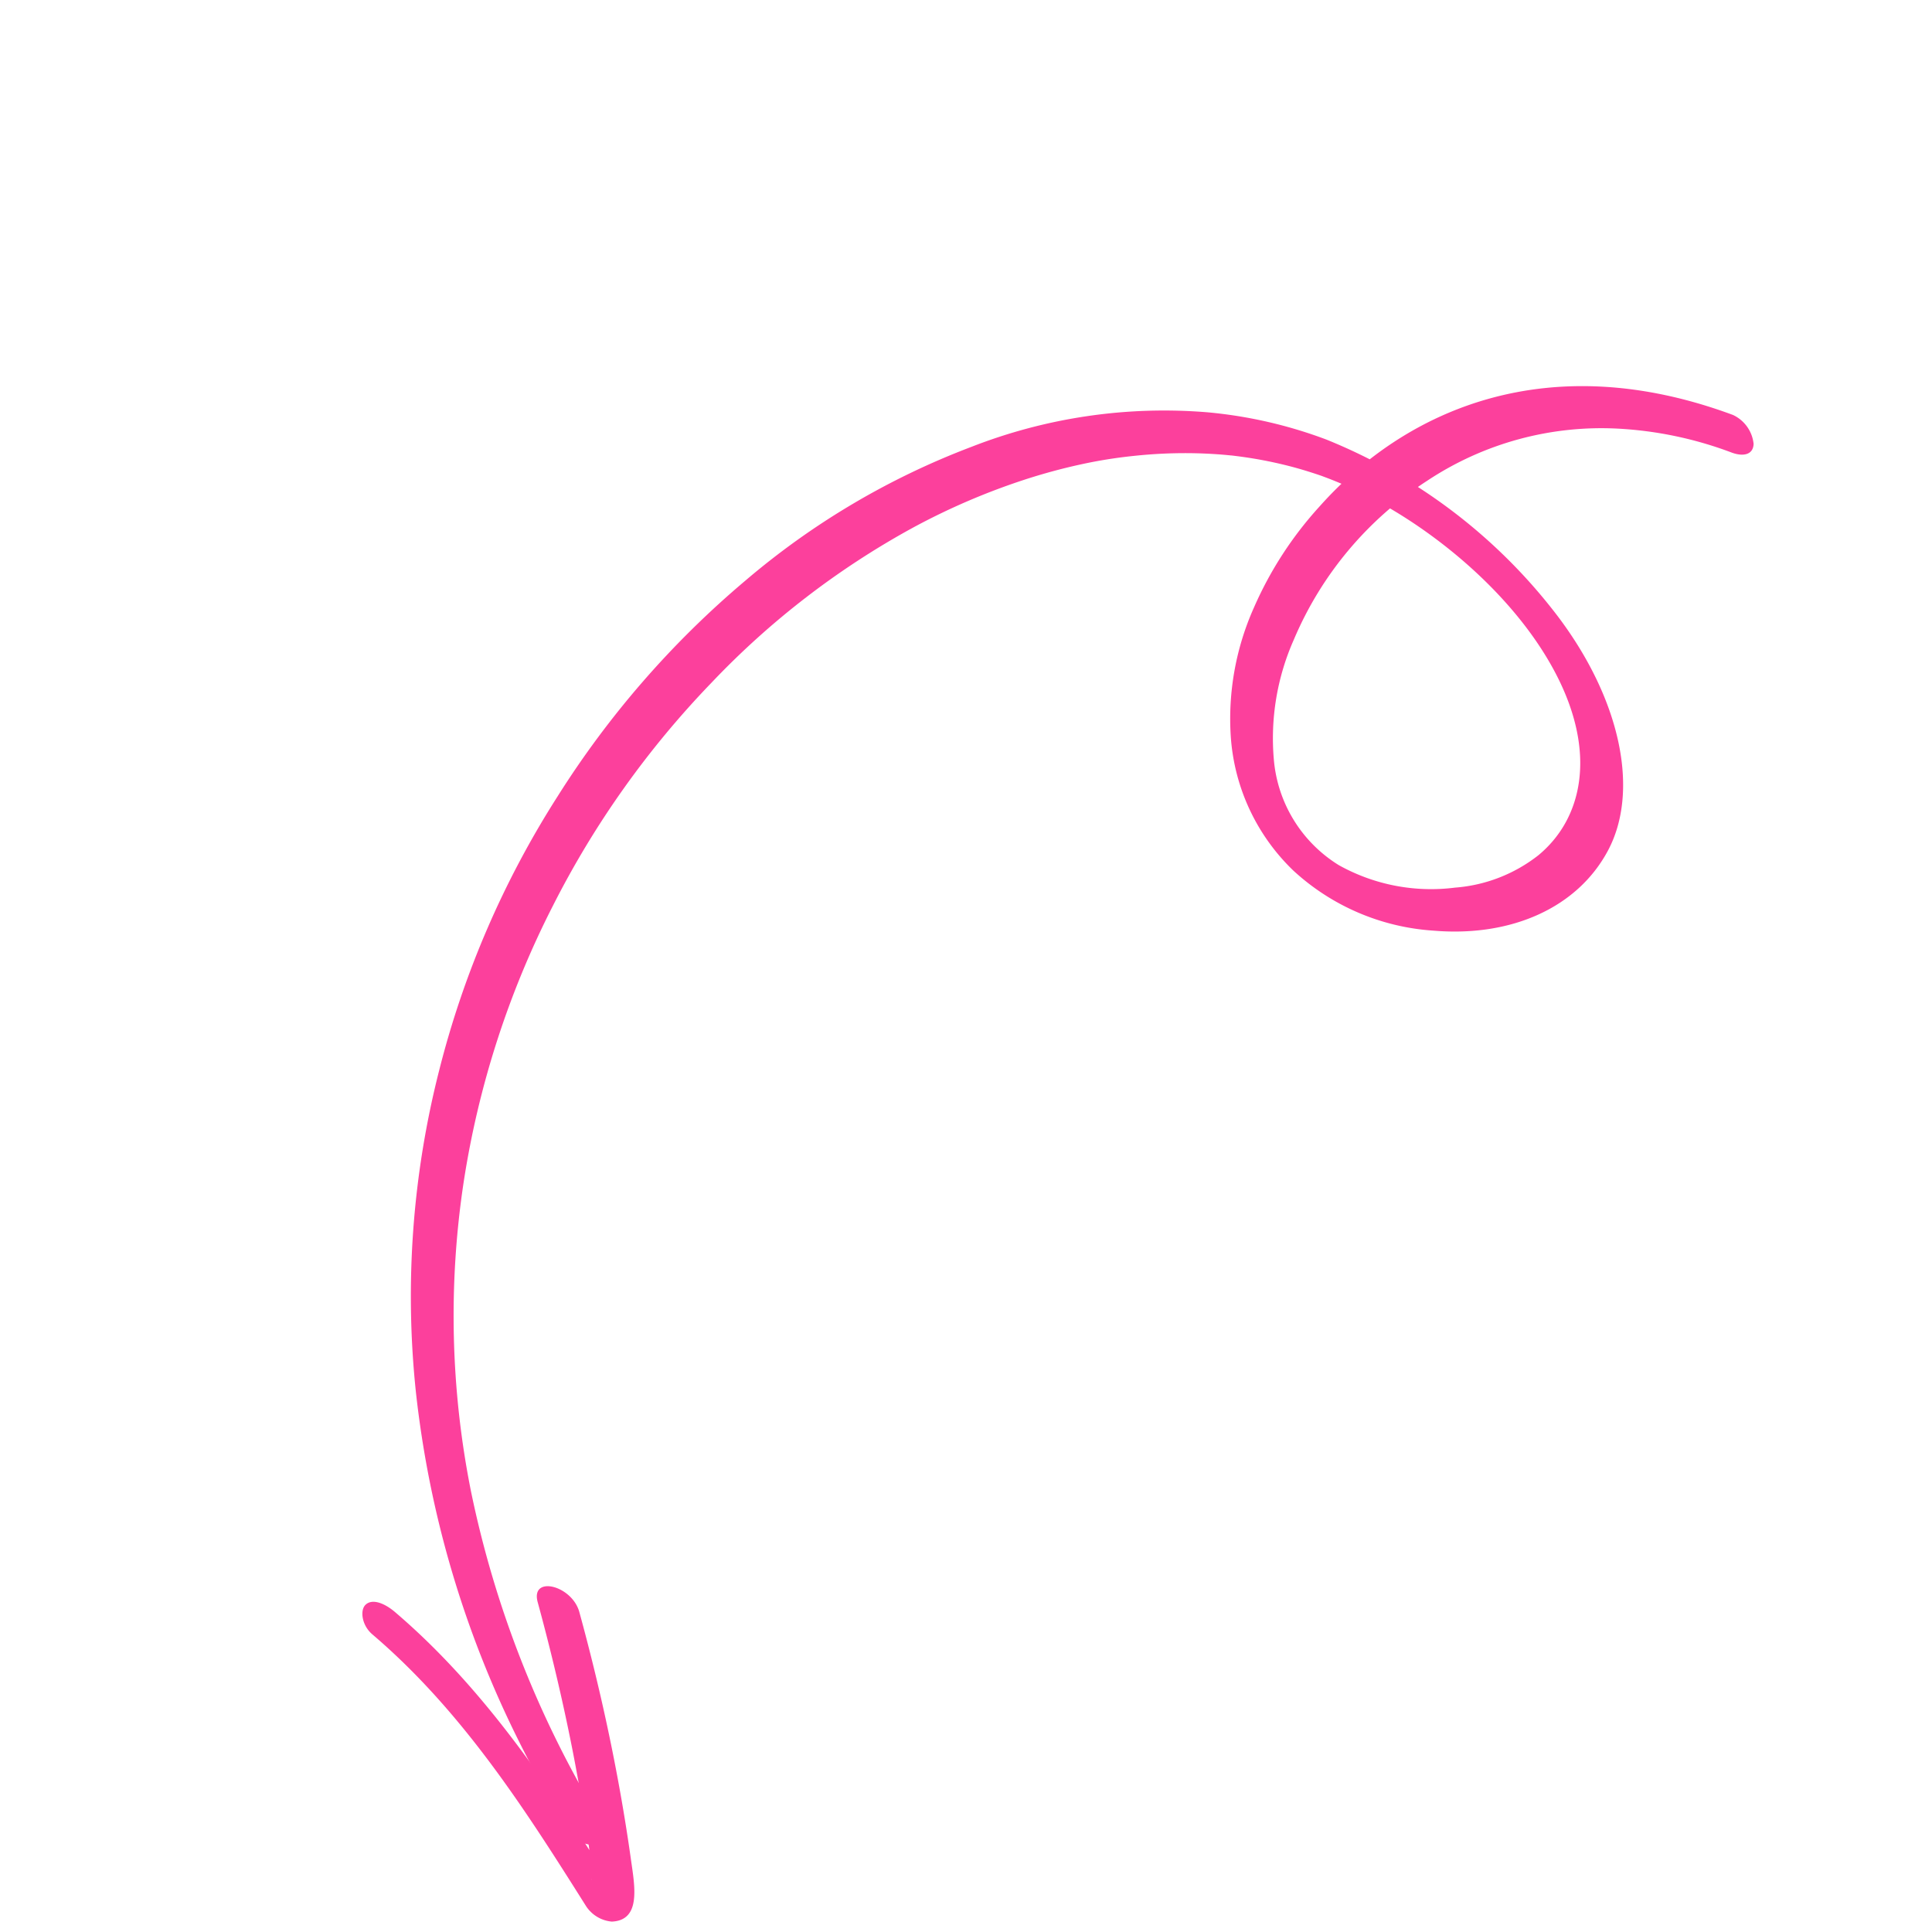 <svg xmlns="http://www.w3.org/2000/svg" xmlns:xlink="http://www.w3.org/1999/xlink" width="169.234" height="169.234" viewBox="0 0 169.234 169.234">
  <defs>
    <clipPath id="clip-path">
      <rect id="Rectangle_4" data-name="Rectangle 4" width="163.654" height="75.678" fill="#fc409c"/>
    </clipPath>
  </defs>
  <g id="Group_619" data-name="Group 619" transform="translate(169.234 53.513) rotate(135)">
    <g id="Group_9" data-name="Group 9" transform="translate(0 0)" clip-path="url(#clip-path)">
      <path id="Path_339" data-name="Path 339" d="M.2,19.792C7.36,35.375,19.989,40.369,31.444,39.71a32.387,32.387,0,0,0,10.321-2.189,23.859,23.859,0,0,0,9.437-6.55,17.973,17.973,0,0,0,4.44-12.188A20.023,20.023,0,0,0,50.7,6.4C46.258,1.127,40.314-1.121,34.9.536,29.288,2.252,24.812,9,23.524,18.058a48.132,48.132,0,0,0,3.371,25.364,39.752,39.752,0,0,0,5.679,9.061A46.346,46.346,0,0,0,49.338,64.965a67.128,67.128,0,0,0,22.3,5.716,81.652,81.652,0,0,0,24.976-1.733,81.587,81.587,0,0,0,24.29-9.626,80.089,80.089,0,0,0,21.377-18.484A90.234,90.234,0,0,0,157.54,12.811c.93-2.758,1.743-5.609,2.473-8.52a2.651,2.651,0,0,0-.972-2.774c-.8-.355-1.428.442-1.712,1.575a90.64,90.64,0,0,1-12.3,28.171A78.42,78.42,0,0,1,126.291,50.9a79.827,79.827,0,0,1-22.585,11.554,80.43,80.43,0,0,1-23.63,4,71.76,71.76,0,0,1-22.145-2.883,59.077,59.077,0,0,1-9.874-3.941c-1.48-.755-2.945-1.589-4.387-2.514a41.331,41.331,0,0,1-3.845-2.781,42.538,42.538,0,0,1-3.588-3.251q-.839-.854-1.649-1.782c-.263-.3-.522-.613-.779-.925q-.085-.1-.169-.208c.035.044.229.291.031.039-.137-.176-.274-.351-.41-.53A36.736,36.736,0,0,1,30.6,43.673c-.392-.687-.765-1.4-1.125-2.133-.145-.293.153.346-.07-.151-.073-.163-.149-.326-.222-.49q-.433-.977-.817-2.008c-2.6-7.011-3.543-16.592-1.194-24.115S34.521,4.07,39.527,4.553A13.473,13.473,0,0,1,46.68,7.707,16.581,16.581,0,0,1,52.489,16.3a12.067,12.067,0,0,1-2.5,10.544,21.3,21.3,0,0,1-8.7,6.216,30.875,30.875,0,0,1-18.1,1.571,27.6,27.6,0,0,1-15.08-8.643,33.186,33.186,0,0,1-5.511-8.473c-.448-.975-1.2-1.472-1.9-.808a3.161,3.161,0,0,0-.5,3.085" transform="translate(0 4.695)" fill="#fc409c"/>
      <path id="Path_340" data-name="Path 340" d="M2.351,24.96Q5.713,19.073,9.36,13.635q1.8-2.677,3.664-5.235.932-1.279,1.88-2.527a9.934,9.934,0,0,1,.864-1.061c.088-.087.178-.168.269-.248.342-.3.1-.077.1-.082L15.5,1.935C13.238,11.9,10.943,22.43,11.8,33.212c.1,1.207.571,2.255,1.392,2.255.677,0,1.489-1.039,1.392-2.255C13.756,22.8,16,12.754,18.181,3.134a3.008,3.008,0,0,0-.64-2.547c-1.9-1.737-3.594.752-5,2.623Q10.4,6.048,8.342,9.045,4.182,15.1.382,21.77C-.833,23.9,1.131,27.1,2.351,24.96" transform="translate(145.412 0)" fill="#fc409c"/>
    </g>
  </g>
</svg>
